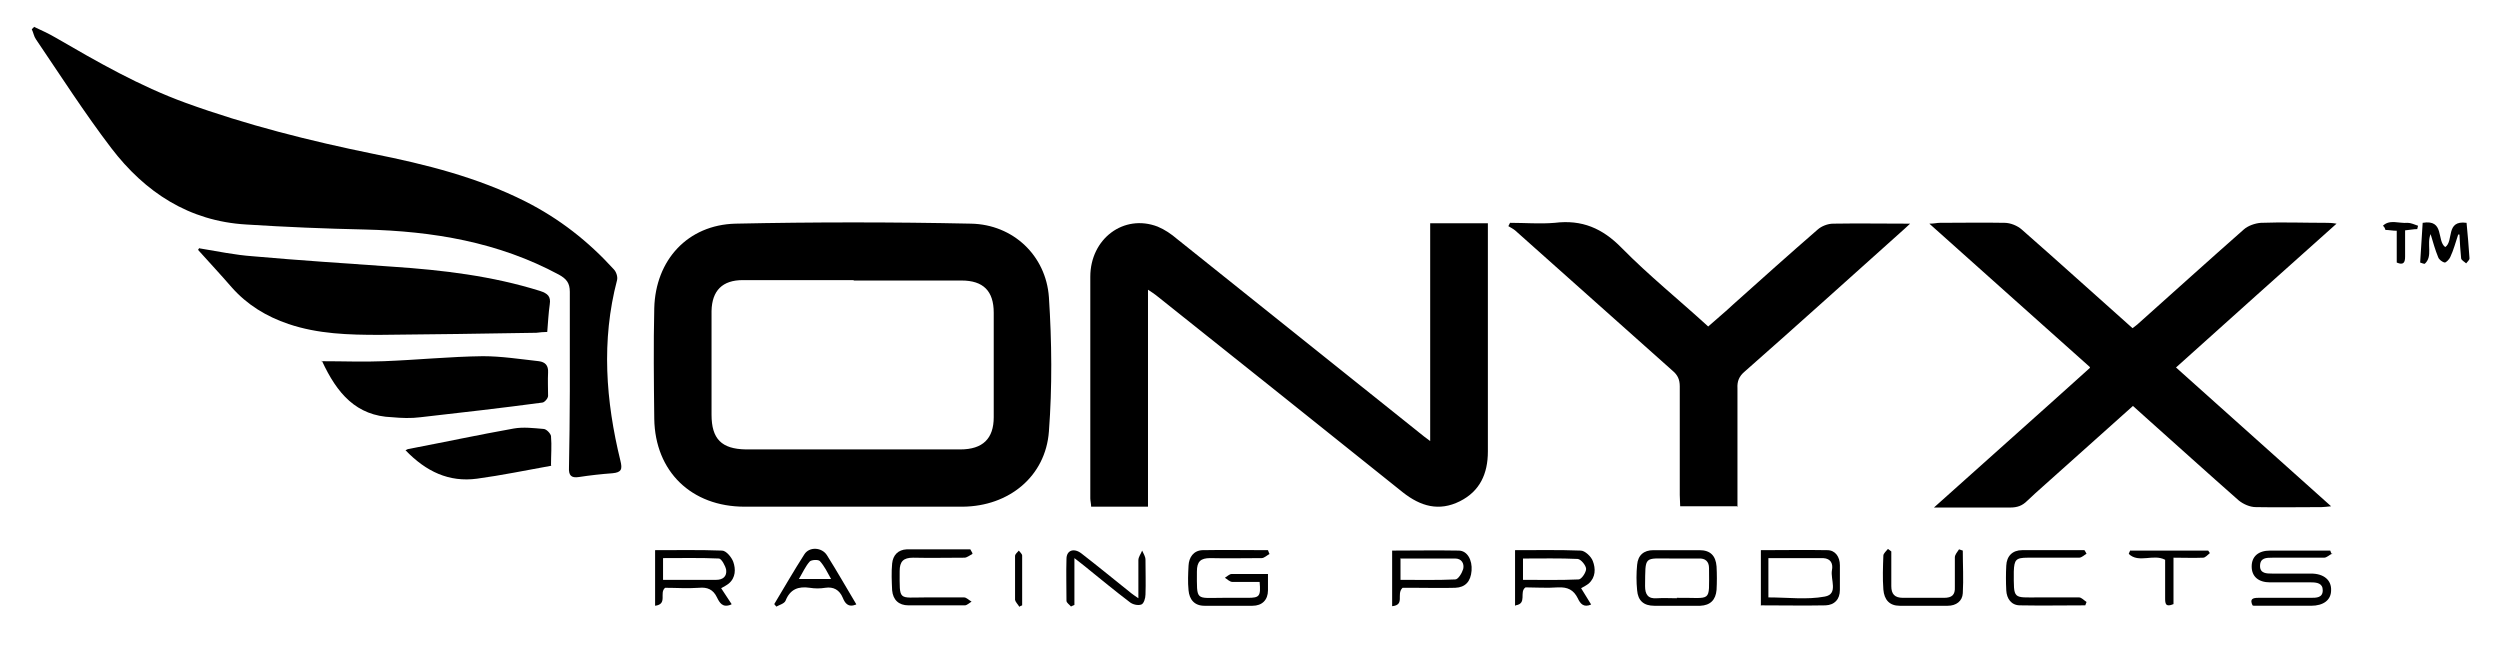 <?xml version="1.0" encoding="UTF-8"?>
<svg xmlns="http://www.w3.org/2000/svg" version="1.1" viewBox="0 0 598 157">
  <!-- Generator: Adobe Illustrator 28.6.0, SVG Export Plug-In . SVG Version: 1.2.0 Build 709)  -->
  <g>
    <g id="Capa_1">
      <g>
        <path d="M203.9,121.2c-8.6,0-17.2,0-25.8,0-12.7,0-21.4-8.4-21.6-21-.1-8.8-.2-17.7,0-26.5.3-11.5,8-19.9,19.4-20.2,18.8-.4,37.6-.4,56.4,0,10,.2,17.9,7.6,18.6,17.6.7,10.7.8,21.5,0,32.1-.8,10.8-9.6,17.9-20.6,18-8.8,0-17.7,0-26.5,0ZM204.2,67c-8.8,0-17.7,0-26.5,0-4.9,0-7.4,2.5-7.5,7.4,0,8.3,0,16.5,0,24.8,0,5.8,2.4,8.2,8.2,8.3,6.5,0,13.1,0,19.6,0,10.6,0,21.1,0,31.7,0,5.4,0,8-2.6,8-7.7,0-8.3,0-16.7,0-25,0-5.2-2.5-7.7-7.7-7.7-8.6,0-17.2,0-25.8,0Z"/>
        <path d="M342.1,105.3v-51.9h13.8v2.8c0,17.3,0,34.5,0,51.8,0,5.3-1.9,9.5-6.7,11.9-5,2.5-9.4,1.2-13.6-2.1-19.7-15.8-39.4-31.5-59.1-47.2-.5-.4-1-.7-1.9-1.3v51.9h-13.6c0-.7-.2-1.4-.2-2,0-17.7,0-35.4,0-53,0-9.1,8-15.1,16.1-12,1.7.7,3.3,1.8,4.7,3,19.3,15.4,38.6,30.9,57.9,46.3.7.6,1.4,1.1,2.6,2Z"/>
        <path d="M8.1,6.4c1.7.8,3.5,1.6,5.2,2.6,10,5.8,20.1,11.6,31.1,15.6,14.6,5.3,29.7,9.1,44.9,12.2,12.5,2.5,24.9,5.6,36.4,11.4,8.1,4.1,15,9.5,21.1,16.2.6.6,1,1.8.8,2.6-3.8,14.5-2.7,28.9.8,43.2.5,2,.3,2.8-1.9,3-2.7.2-5.4.5-8,.9-1.9.3-2.5-.4-2.4-2.3.1-6.1.2-12.1.2-18.2,0-7.9,0-15.9,0-23.8,0-2.1-.8-3.1-2.6-4.1-14.5-7.8-30.1-10.4-46.4-10.8-9.5-.2-19-.6-28.4-1.2-13.7-.8-24.2-7.7-32.3-18.3-6.4-8.4-12.1-17.3-18-26-.5-.7-.6-1.6-1-2.4.2-.2.4-.4.6-.6Z"/>
        <path d="M499.9,87.8c-12.8-11.4-25.4-22.7-38.4-34.3,1.2,0,1.8-.2,2.5-.2,5.2,0,10.3-.1,15.5,0,1.4,0,3.1.7,4.1,1.6,8.9,7.8,17.6,15.7,26.5,23.6.5-.4,1.1-.8,1.5-1.2,8.4-7.5,16.7-15,25.1-22.4,1-.9,2.7-1.5,4.1-1.6,5.2-.2,10.3,0,15.5,0,.7,0,1.4,0,2.6.2-13,11.6-25.6,22.9-38.4,34.4,12.3,11,24.5,21.9,37.1,33.2-1.1.1-1.7.2-2.3.2-5.2,0-10.5.1-15.7,0-1.4,0-3-.7-4.1-1.6-7.5-6.6-14.9-13.3-22.3-19.9-1-.9-1.9-1.7-3-2.7-6.1,5.4-12,10.8-18,16.1-2.4,2.2-4.9,4.3-7.3,6.6-1.2,1.2-2.4,1.6-4.1,1.6-5.8,0-11.6,0-18.2,0,12.7-11.4,25-22.3,37.3-33.4Z"/>
        <path d="M415.5,121.1h-13.6c0-.9-.1-1.8-.1-2.7,0-8.7,0-17.3,0-26,0-1.6-.5-2.7-1.7-3.7-12.6-11.2-25.1-22.4-37.7-33.6-.5-.4-1.1-.7-1.6-1,.1-.3.3-.5.4-.8,3.6,0,7.2.3,10.7,0,6.5-.8,11.4,1.3,16,6,6.5,6.6,13.7,12.4,20.7,18.8,2-1.8,4.1-3.5,6-5.3,6.7-6,13.4-12,20.2-17.9.9-.8,2.4-1.4,3.7-1.4,5.9-.1,11.7,0,18.4,0-1.1,1-1.7,1.6-2.3,2.1-12.4,11.1-24.8,22.3-37.3,33.3-1.3,1.1-1.8,2.3-1.7,4,0,8.5,0,17,0,25.5v2.9Z"/>
        <path d="M47.7,59.4c4.3.7,8.5,1.6,12.8,1.9,11.2,1,22.3,1.7,33.5,2.5,11.9.8,23.7,2.2,35.2,5.8,1.8.6,2.6,1.3,2.3,3.2-.3,2.1-.4,4.2-.6,6.6-.9,0-1.7.1-2.6.2-12.5.2-25,.4-37.5.5-7.4,0-14.7-.2-21.8-2.6-5.3-1.8-9.9-4.6-13.6-8.8-2.6-3-5.3-5.9-8-8.9,0-.2.2-.3.3-.5Z"/>
        <path d="M76.8,86.4c5.3,0,10.2.2,15,0,7.9-.3,15.8-1.1,23.7-1.2,4.4,0,8.9.7,13.4,1.2,1.5.2,2.3,1,2.2,2.7-.1,1.9,0,3.8,0,5.6,0,.6-.9,1.6-1.4,1.6-9.7,1.3-19.4,2.4-29.1,3.5-2.3.3-4.6.2-6.8,0-8.6-.3-13.2-5.7-16.8-13.5Z"/>
        <path d="M131.9,111.4c-6.1,1.1-11.9,2.3-17.8,3.1-6.7.9-12.2-1.7-17.1-6.8.3-.1.5-.3.7-.3,8.4-1.6,16.8-3.4,25.2-4.9,2.3-.4,4.7-.1,7.1.1.7,0,1.7,1.1,1.8,1.7.2,2.3,0,4.7,0,7Z"/>
        <path d="M557.9,132.4c-.7.3-1.3,1-2,1-4.1,0-8.2,0-12.3,0-1.5,0-3,0-3,2,0,1.8,1.6,1.8,2.9,1.8,3.1,0,6.2,0,9.3,0,3.1,0,4.9,1.6,4.8,4,0,2.3-1.8,3.7-4.8,3.7-4.5,0-9,0-13.5,0-.2,0-.3,0-.5-.1-.7-1.5,0-1.8,1.4-1.8,4.2,0,8.3,0,12.5,0,1.4,0,2.9,0,2.9-1.8,0-1.7-1.4-1.9-2.8-1.9-3.3,0-6.5,0-9.8,0-2.8,0-4.4-1.4-4.4-3.8,0-2.4,1.6-3.8,4.4-3.8,4.8,0,9.6,0,14.4,0,.1.3.2.6.4.9Z"/>
        <path d="M303.7,132.5c-.6.3-1.3,1-1.9,1-4.1,0-8.2.1-12.3,0-2.3,0-3.2.8-3.2,3.2,0,7.2-.4,6.3,6.3,6.3,2,0,3.9,0,5.9,0,2.8,0,3.1-.4,2.8-3.8-2.1,0-4.3,0-6.5,0-.6,0-1.2-.6-1.8-1,.5-.3,1.1-.9,1.6-.9,2.8,0,5.7,0,8.7,0,0,1.5,0,2.7,0,3.9,0,2.3-1.4,3.7-3.7,3.7-3.8,0-7.7,0-11.5,0-2.4,0-3.6-1.5-3.8-3.7-.2-2-.1-3.9,0-5.9.1-2,1.2-3.6,3.3-3.7,5.2-.1,10.4,0,15.7,0,.1.3.2.6.3.8Z"/>
        <path d="M174.9,144.6c-2.1.9-2.8-.5-3.4-1.7-.9-1.9-2.3-2.5-4.3-2.3-2.8.2-5.5,0-8.1,0-1.5,1.2.7,3.9-2.4,4.3v-13.3c5.3,0,10.7-.1,16,.1,1,0,2.3,1.6,2.7,2.7.6,1.7.6,3.8-1.1,5.2-.5.4-1.1.7-1.8,1.1.8,1.2,1.6,2.4,2.5,3.8ZM158.6,138.7c4.4,0,8.6,0,12.7,0,1.6,0,2.6-.8,2.4-2.4-.2-1-1.1-2.6-1.7-2.7-4.4-.2-8.9-.1-13.4-.1v5.2Z"/>
        <path d="M362.4,145v-13.4c5.3,0,10.5-.1,15.7.1,1,0,2.5,1.4,2.9,2.5.7,1.8.7,3.9-1,5.4-.5.4-1.1.7-1.8,1.1.8,1.3,1.6,2.6,2.4,3.9-1.8.8-2.6-.2-3.2-1.5-1-2-2.4-2.7-4.7-2.6-2.7.2-5.4,0-7.8,0-1.6,1.1.5,3.9-2.4,4.3ZM364.3,133.5v5.2c4.5,0,8.9.1,13.3-.1.7,0,1.8-1.7,1.8-2.5,0-.8-1.2-2.3-2-2.4-4.3-.2-8.6-.1-13.1-.1Z"/>
        <path d="M401.1,144.9c-1.8,0-3.6,0-5.4,0-2.5,0-3.9-1.2-4.1-3.7-.2-2-.2-4.1,0-6.1.2-2.3,1.6-3.5,3.9-3.5,3.7,0,7.4,0,11,0,2.6,0,3.9,1.3,4.1,3.9.1,1.9.1,3.8,0,5.6-.2,2.4-1.5,3.7-3.9,3.8-1.9,0-3.8,0-5.6,0ZM401.1,143c8.5-.1,7.7,1.4,7.7-6.9,0,0,0-.2,0-.2,0-1.6-.9-2.4-2.5-2.3-2.1,0-4.3,0-6.4,0-6.8,0-6.3-.8-6.4,6.6,0,2,.7,3.1,2.9,2.9,1.5-.1,3.1,0,4.7,0Z"/>
        <path d="M421.2,144.9v-13.3c5.4,0,10.6-.1,15.9,0,1.9,0,3,1.6,3,3.6,0,2,0,3.9,0,5.9,0,2.3-1.3,3.6-3.4,3.7-5.1.1-10.1,0-15.4,0ZM423,142.9c4.6,0,9.2.6,13.5-.2,3.3-.6,1.3-4.1,1.7-6.3.3-1.5-.2-2.8-2.1-2.9-.5,0-1,0-1.5,0-1.6,0-3.3,0-4.9,0-2.2,0-4.5,0-6.7,0v9.5Z"/>
        <path d="M335.4,140.7c-1.4,1.5.7,4-2.4,4.3v-13.3c5.3,0,10.6-.1,15.9,0,2.1,0,3.3,2.3,3.1,4.8-.2,2.6-1.5,4-3.9,4.1-3.3.1-6.7,0-10,0-1,0-1.9,0-2.6,0ZM335,133.5v5.2c4.5,0,8.8.1,13.1-.1.7,0,1.6-1.5,1.9-2.5.3-1.3-.4-2.5-1.9-2.5-4.3,0-8.6,0-13,0Z"/>
        <path d="M232.6,132.5c-.6.3-1.3.9-1.9.9-4.1,0-8.2.1-12.3,0-2.3,0-3.2.9-3.2,3.2,0,7.3-.4,6.3,6.3,6.3,3,0,6.1,0,9.1,0,.6,0,1.2.7,1.8,1-.5.3-1.1.9-1.6.9-4.5,0-9,0-13.5,0-2.3,0-3.7-1.3-3.9-3.6-.1-2.1-.2-4.3,0-6.4.2-2,1.4-3.3,3.5-3.4,5.1,0,10.1,0,15.2,0,.2.3.3.6.5.9Z"/>
        <path d="M256.2,145.1c-.4-.5-1.1-.9-1.1-1.4,0-3.3-.1-6.7,0-10,0-2.1,1.8-2.7,3.6-1.3,4,3.1,7.9,6.3,11.9,9.5.4.3.8.6,1.7,1.2,0-3.4,0-6.2,0-9.1,0-.8.6-1.5.9-2.3.3.7.8,1.4.8,2.2,0,2.8.1,5.6,0,8.3,0,.9-.4,2.2-1,2.4-.8.3-2.1,0-2.8-.6-3.7-2.8-7.3-5.8-10.9-8.7-.6-.5-1.3-1-2.3-1.8v11.2c-.2.1-.5.2-.7.3Z"/>
        <path d="M499.2,132.4c-.6.3-1.2,1-1.9,1-4.1,0-8.2,0-12.3,0-2.8,0-3.2.5-3.3,3.3,0,6.8-.3,6.2,6,6.2,3.2,0,6.4,0,9.6,0,.6,0,1.2.7,1.8,1.1-.1.3-.2.5-.3.8-5.2,0-10.4.1-15.6,0-2.1,0-3.2-1.6-3.3-3.6-.1-2-.1-3.9,0-5.9.1-2.3,1.5-3.7,3.8-3.7,5,0,10,0,14.9,0,.2.3.4.6.5.9Z"/>
        <path d="M204.8,144.6c-2,.8-2.7-.4-3.2-1.6-.8-1.9-2.2-2.7-4.2-2.4-1.2.2-2.5.2-3.7,0-2.7-.4-4.7.3-5.8,3.1-.3.7-1.5,1-2.2,1.4l-.5-.6c2.4-4,4.7-8,7.2-11.9,1.2-1.9,4.2-1.7,5.4.2,2.4,3.8,4.6,7.7,7,11.7ZM198.8,138.5c-.9-1.6-1.6-3.1-2.7-4.3-.4-.4-2-.3-2.4.1-1,1.1-1.6,2.5-2.6,4.2h7.7Z"/>
        <path d="M452.4,131.9c0,2.8,0,5.5,0,8.3,0,1.9.8,2.8,2.8,2.8,3.3,0,6.5,0,9.8,0,1.9,0,2.7-.7,2.6-2.6,0-2.4,0-4.7,0-7.1,0-.6.6-1.3,1-1.9.3.1.6.2.9.3,0,3.4.2,6.8,0,10.2-.1,1.9-1.6,3-3.6,3-3.8,0-7.7,0-11.5,0-2.4,0-3.7-1.4-3.9-3.9-.2-2.7-.1-5.4,0-8.1,0-.5.7-1.1,1.1-1.6.3.2.5.4.8.6Z"/>
        <path d="M588,56.1c-.6,1.8-1.1,3.7-1.9,5.4-.2.5-1,1.3-1.3,1.3-.6-.1-1.4-.7-1.6-1.3-.7-1.7-1.2-3.5-1.8-5.5-1,2.4.6,5.3-1.4,7.1-.4,0-.7-.2-1.1-.3.2-3.1.4-6.2.6-9.5,5.3-.9,3.3,4.3,5.4,5.8,2.1-1.4,0-6.5,5.1-5.8.3,2.9.5,5.7.7,8.5,0,.4-.5.8-.8,1.2-.4-.4-1.1-.7-1.2-1.2-.2-1.9-.3-3.8-.4-5.7h-.3Z"/>
        <path d="M509.6,131.7h18.6c.1.2.3.4.4.6-.5.4-1.1,1.1-1.6,1.1-2.3.1-4.5,0-7.1,0v11.1c-1.9.8-2-.1-2-1.4,0-3.1,0-6.2,0-9.2-2.8-1.5-6.3.9-8.7-1.4.1-.3.2-.6.4-.9Z"/>
        <path d="M570,54c1.6-1.6,3.9-.5,5.9-.7.8,0,1.6.4,2.5.7l-.2.8c-.9,0-1.7.2-2.9.3,0,2.1,0,4.2,0,6.3,0,1.4-.4,2.1-2,1.4v-7.6c-1,0-1.9-.2-2.7-.2-.1-.3-.2-.6-.4-.8Z"/>
        <path d="M243.8,145.1c-.3-.5-.9-1.1-1-1.6,0-3.5,0-7,0-10.5,0-.5.6-.9.9-1.3.3.4.8.8.8,1.2,0,4,0,8,0,11.9-.3.1-.5.2-.8.4Z"/>
      </g>
    </g>
  </g>
</svg>
